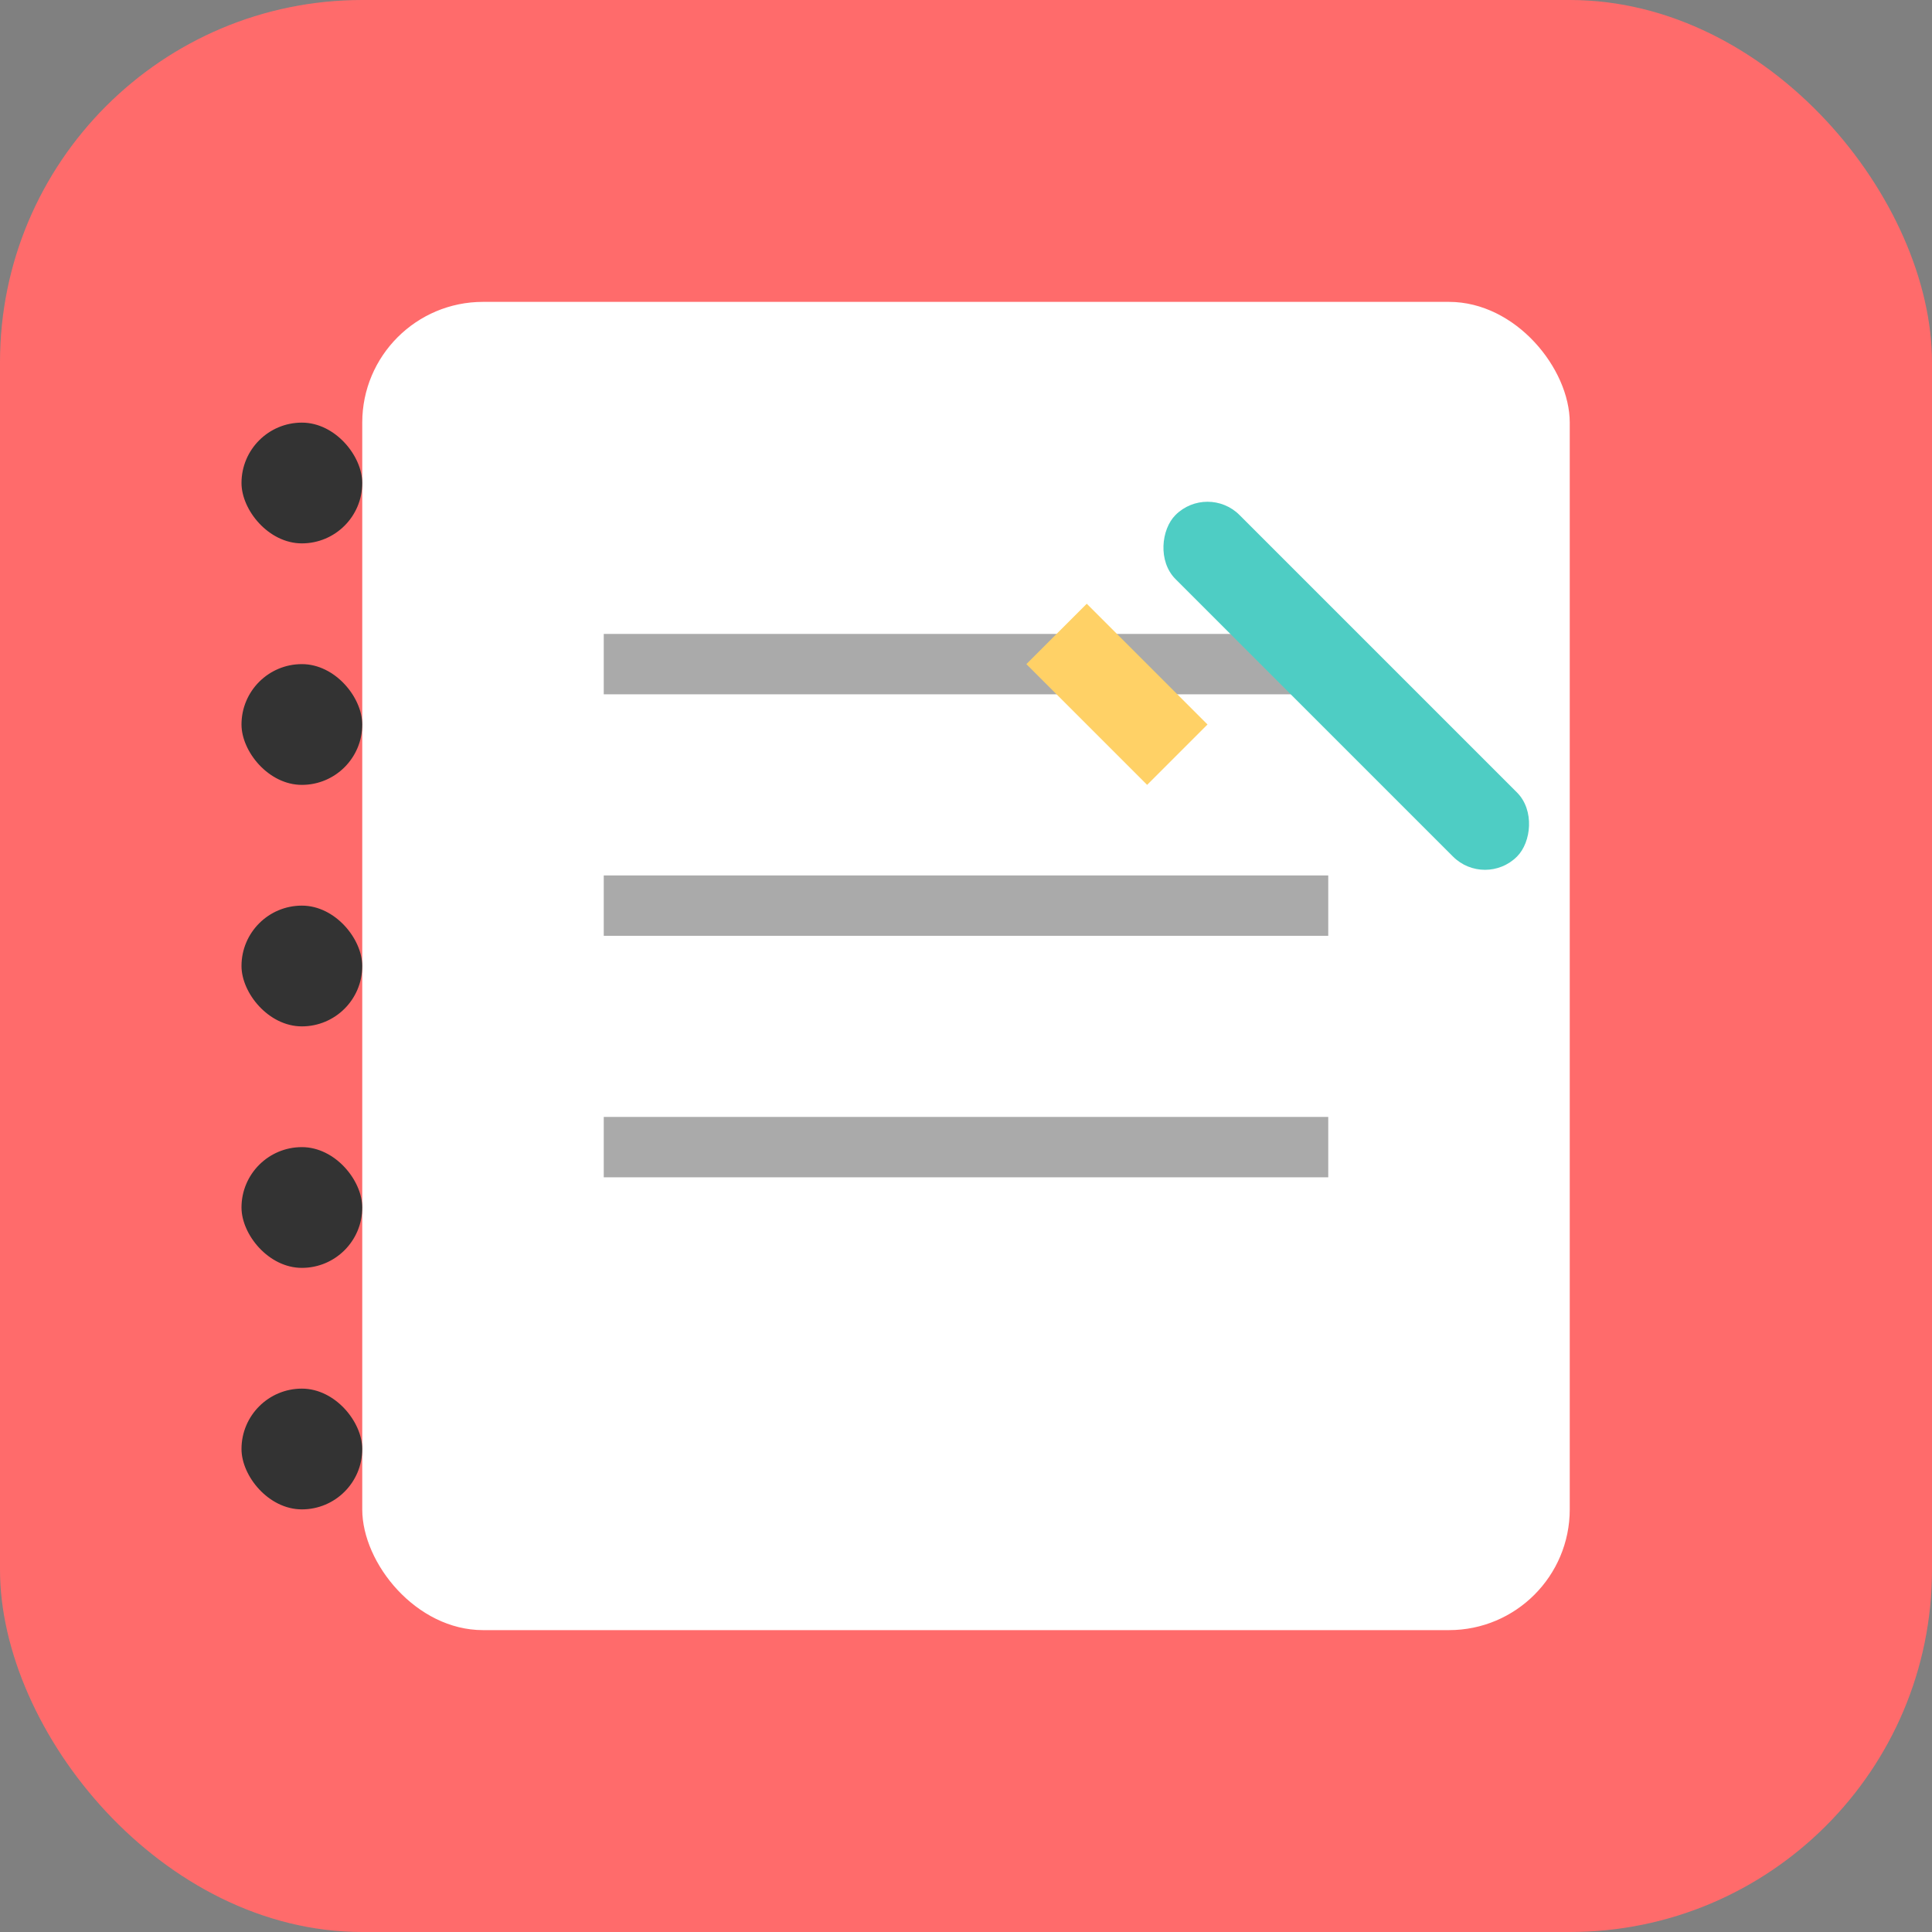 <svg width="32" height="32" viewBox="0 0 32 32" fill="none" xmlns="http://www.w3.org/2000/svg">
  <rect x="0" y="0" width="32" height="32" fill="#808080" stroke="none"/>
  <!-- Background shape -->
  <rect width="32" height="32" rx="6" fill="#FF6B6B" />
  
  <!-- Notebook shape -->
  <rect x="6" y="5" width="20" height="22" rx="2" fill="#FFFFFF" />
  
  <!-- Spiral binding -->
  <rect x="4" y="7" width="2" height="2" rx="1" fill="#333333" />
  <rect x="4" y="11" width="2" height="2" rx="1" fill="#333333" />
  <rect x="4" y="15" width="2" height="2" rx="1" fill="#333333" />
  <rect x="4" y="19" width="2" height="2" rx="1" fill="#333333" />
  <rect x="4" y="23" width="2" height="2" rx="1" fill="#333333" />
  
  <!-- Notebook lines -->
  <line x1="10" y1="11" x2="22" y2="11" stroke="#AAAAAA" stroke-width="1" />
  <line x1="10" y1="15" x2="22" y2="15" stroke="#AAAAAA" stroke-width="1" />
  <line x1="10" y1="19" x2="22" y2="19" stroke="#AAAAAA" stroke-width="1" />
  
  <!-- Pen/Pencil -->
  <rect x="20" y="8" width="8" height="1.5" rx="0.75" transform="rotate(45 20 8)" fill="#4ECDC4" />
  <polygon points="17,11 18,10 20,12 19,13" fill="#FFD166" />
</svg>